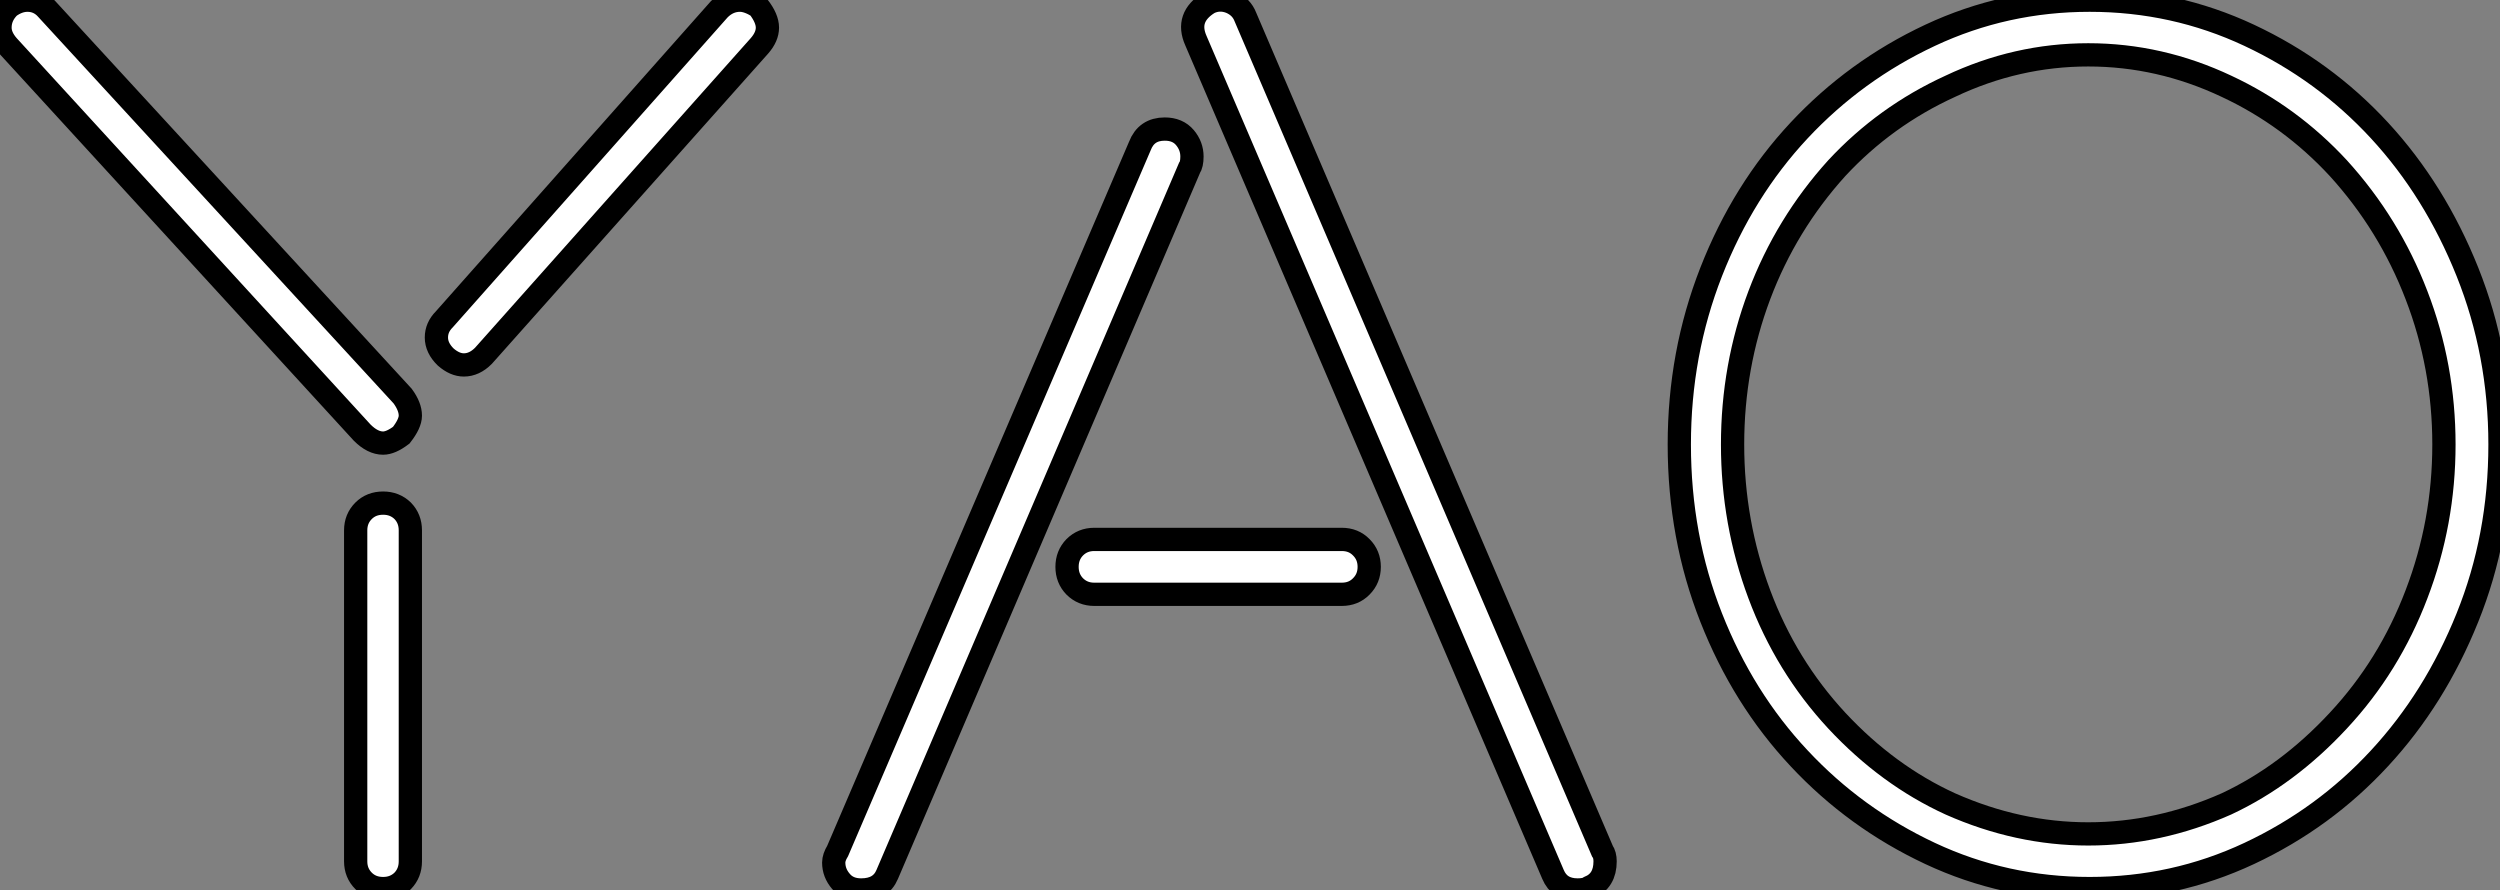 <?xml version="1.0" standalone="no"?>
<svg xmlns="http://www.w3.org/2000/svg" viewBox="1.06 -37.528 107.47 38.258"><rect x="1.06" y="-37.528" width="107.47" height="38.258" fill="#808080" stroke="none"/><path d="M3.08-37.13L18.37-20.50Q18.70-20.05 18.70-19.66L18.70-19.66Q18.70-19.32 18.31-18.82L18.31-18.82Q17.86-18.48 17.53-18.48L17.53-18.48Q17.08-18.48 16.63-18.93L16.63-18.93L1.40-35.56Q1.06-35.95 1.06-36.34L1.06-36.34Q1.06-36.85 1.46-37.24L1.46-37.24Q1.85-37.52 2.24-37.52L2.24-37.52Q2.74-37.52 3.08-37.13L3.08-37.13ZM32.87-37.52L32.87-37.52Q33.21-37.52 33.66-37.24L33.66-37.24Q34.05-36.74 34.05-36.34L34.05-36.34Q34.05-35.95 33.71-35.56L33.71-35.56L21.84-22.23Q21.45-21.84 21-21.84L21-21.84Q20.61-21.84 20.22-22.18L20.22-22.18Q19.82-22.57 19.82-23.02L19.82-23.02Q19.82-23.46 20.16-23.80L20.16-23.80L31.98-37.13Q32.37-37.52 32.87-37.52ZM18.70-14.73L18.70-0.50Q18.70 0 18.37 0.34Q18.03 0.67 17.53 0.67L17.53 0.67Q17.02 0.67 16.69 0.34Q16.35 0 16.35-0.50L16.35-0.50L16.35-14.73Q16.35-15.23 16.69-15.57Q17.02-15.90 17.53-15.90L17.53-15.90Q18.03-15.90 18.37-15.57Q18.70-15.23 18.70-14.73L18.70-14.73ZM70.06-0.50L70.06-0.50Q70.06 0.34 69.38 0.62L69.38 0.62Q69.22 0.73 68.88 0.73L68.88 0.73Q68.10 0.73 67.82 0.06L67.82 0.06L52.47-35.78Q52.02-36.79 53.03-37.41L53.03-37.41Q53.48-37.63 53.96-37.44Q54.43-37.24 54.60-36.79L54.60-36.79L69.94-0.95Q70.06-0.78 70.06-0.50ZM48.10-14.34L58.74-14.34Q59.25-14.34 59.58-14Q59.92-13.66 59.92-13.16L59.92-13.16Q59.92-12.66 59.58-12.32Q59.25-11.98 58.74-11.98L58.74-11.98L48.10-11.98Q47.60-11.98 47.26-12.32Q46.93-12.66 46.93-13.16L46.93-13.16Q46.93-13.66 47.26-14Q47.60-14.34 48.10-14.34L48.10-14.34ZM52.19-30.30L39.20 0.06Q38.92 0.73 38.08 0.73L38.08 0.73Q37.52 0.73 37.21 0.36Q36.90 0 36.90-0.45L36.90-0.45Q36.90-0.67 37.07-0.95L37.07-0.95L50.06-31.25Q50.34-31.98 51.13-31.98L51.13-31.98Q51.69-31.98 52.00-31.61Q52.30-31.25 52.30-30.80L52.30-30.80Q52.30-30.46 52.19-30.30L52.19-30.30ZM90.89-37.52L90.89-37.52Q94.53-37.52 97.75-36.01Q100.97-34.50 103.35-31.92Q105.73-29.34 107.13-25.84Q108.53-22.34 108.53-18.42L108.53-18.42Q108.53-14.45 107.13-10.98Q105.73-7.50 103.35-4.93Q100.97-2.35 97.75-0.84Q94.53 0.67 90.89 0.67L90.89 0.67Q87.25 0.67 84.03-0.84Q80.81-2.35 78.40-4.93Q75.99-7.50 74.62-10.98Q73.25-14.45 73.25-18.42L73.25-18.42Q73.25-22.34 74.62-25.84Q75.99-29.34 78.40-31.92Q80.81-34.50 84.03-36.01Q87.25-37.52 90.89-37.52ZM101.58-6.55L101.58-6.55Q103.77-8.90 104.94-11.98Q106.12-15.06 106.12-18.42L106.12-18.42Q106.12-21.78 104.94-24.84Q103.77-27.89 101.58-30.30L101.58-30.30Q99.51-32.54 96.77-33.82L96.77-33.82Q93.91-35.17 90.83-35.17L90.83-35.17Q87.75-35.17 84.90-33.82L84.90-33.82Q82.10-32.54 80.02-30.30L80.02-30.30Q77.84-27.89 76.69-24.84Q75.54-21.78 75.54-18.42L75.54-18.42Q75.54-15.06 76.69-11.98Q77.84-8.90 80.02-6.55L80.02-6.55Q82.21-4.20 84.90-2.97L84.90-2.97Q87.81-1.68 90.83-1.68L90.83-1.68Q93.86-1.68 96.77-2.97L96.77-2.97Q99.40-4.20 101.58-6.55Z" fill="white" stroke="black" transform="scale(1,1)"/></svg>